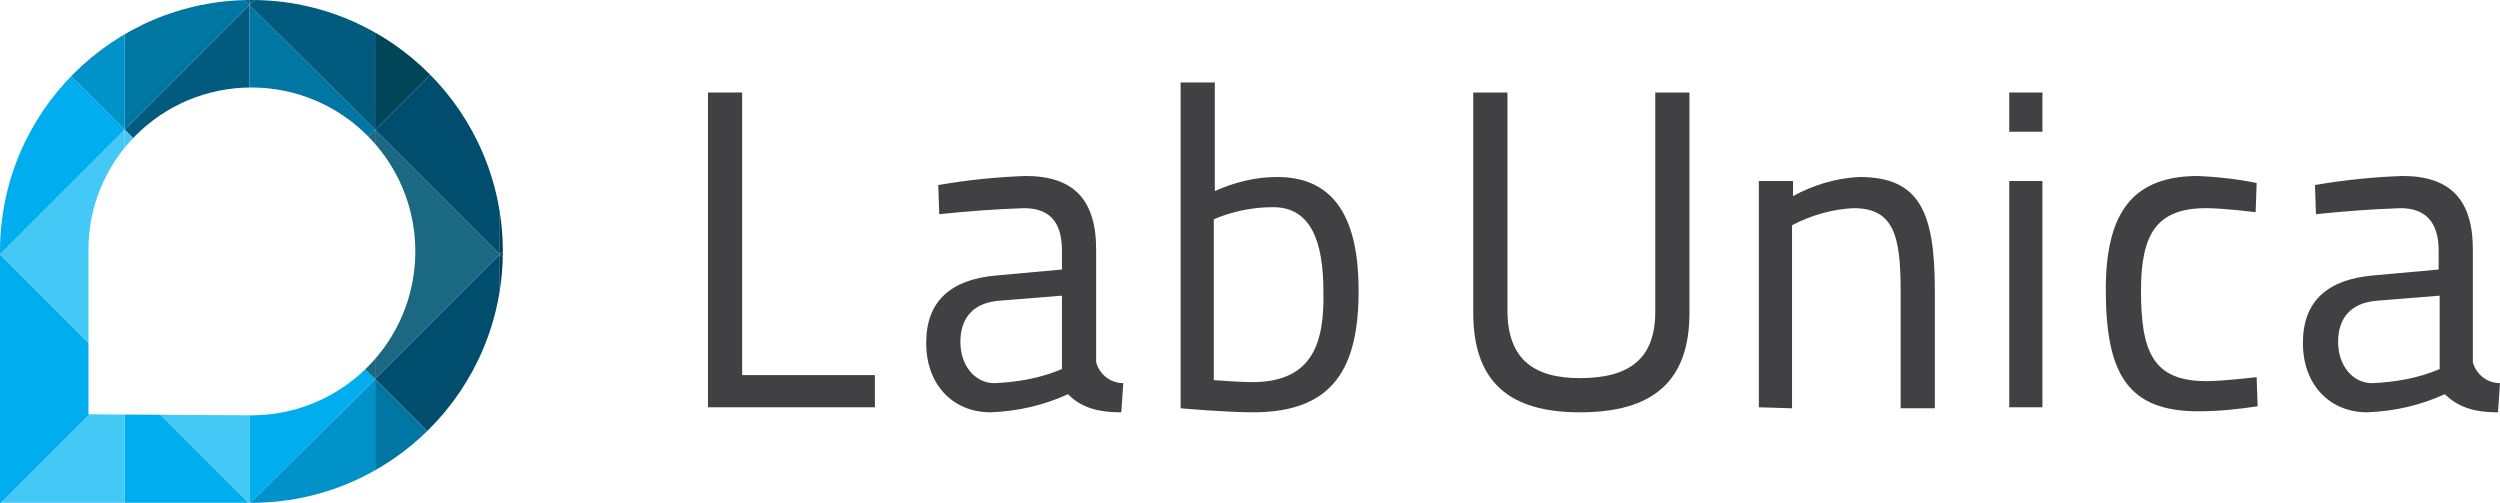 <?xml version="1.0" encoding="utf-8"?>
<!-- Generator: Adobe Illustrator 23.0.3, SVG Export Plug-In . SVG Version: 6.00 Build 0)  -->
<svg version="1.1" id="b769298e-9632-48d7-b96e-59fa63bfbf09"
	 xmlns="http://www.w3.org/2000/svg" xmlns:xlink="http://www.w3.org/1999/xlink" x="0px" y="0px" viewBox="0 0 248.6 50"
	 style="enable-background:new 0 0 248.6 50;" xml:space="preserve">
<style type="text/css">
	.st0{fill:#414042;}
	.st1{clip-path:url(#SVGID_2_);}
	.st2{fill:#0092C8;}
	.st3{fill:#00AEEF;}
	.st4{fill:#0076A3;}
	.st5{fill:#1A6881;}
	.st6{fill:#44C8F5;}
	.st7{fill:#005B7F;}
	.st8{fill:#003D58;}
	.st9{fill:#004659;}
	.st10{fill:#004D6D;}
	.st11{fill:#006180;}
	.st12{fill:#00B9F2;}
</style>
<title>LabUnica Logo</title>
<polygon class="st0" points="70.4,40.5 70.4,9.2 73.8,9.2 73.8,37.3 87,37.3 87,40.5 "/>
<path class="st0" d="M109,36c0.3,1.2,1.4,2.1,2.7,2.1l-0.2,2.9c-2.6,0-4.1-0.6-5.3-1.8c-2.4,1.1-5,1.7-7.7,1.8
	c-3.7,0-6.4-2.7-6.4-6.9s2.5-6.3,6.9-6.7l6.6-0.6v-1.9c0-2.9-1.3-4.2-3.8-4.2c-2.8,0.1-5.6,0.3-8.4,0.6l-0.1-2.9
	c2.9-0.5,5.8-0.8,8.7-0.9c4.7,0,7,2.3,7,7.3L109,36z M99.4,29.9c-2.7,0.2-3.9,1.8-3.9,4.1s1.4,4.1,3.4,4.1c2.3-0.1,4.6-0.5,6.7-1.4
	v-7.3L99.4,29.9z"/>
<path class="st0" d="M135.1,28.9c0,7.7-2.5,12.1-10.5,12.1c-2.7,0-7.2-0.4-7.2-0.4V8.2h3.4V19c2-0.9,4.1-1.4,6.2-1.4
	C132.9,17.6,135.1,22,135.1,28.9 M131.6,29c0-4.9-1.2-8.4-5-8.4c-2,0-4,0.4-5.9,1.2v16c0,0,2.6,0.2,3.8,0.2
	C130.6,38,131.7,34,131.6,29"/>
<path class="st0" d="M157.1,37.6c4.9,0,7.5-1.9,7.5-6.6V9.2h3.4v21.9c0,6.8-3.6,9.9-10.9,9.9c-7,0-10.6-3-10.6-9.9V9.2h3.4v21.9
	C150,35.7,152.5,37.6,157.1,37.6"/>
<path class="st0" d="M174.9,40.5V18h3.4v1.5c2-1.1,4.3-1.8,6.6-1.9c6,0,7.5,3.5,7.5,11.3v11.7H189V28.9c0-5.5-0.7-8.2-4.7-8.2
	c-2.1,0.1-4.2,0.7-6.1,1.7v18.2L174.9,40.5z"/>
<path class="st0" d="M199.8,9.2h3.3v3.9h-3.3V9.2z M199.8,18h3.3v22.5h-3.3V18z"/>
<path class="st0" d="M224.4,18.2l-0.1,2.9c0,0-3.2-0.4-4.9-0.4c-4.9,0-6.5,2.5-6.5,8.2c0,6.1,1.2,9,6.5,9c1.7,0,5-0.4,5-0.4l0.1,2.9
	c-2,0.3-3.9,0.5-5.9,0.5c-7,0-9.2-3.7-9.2-12.1c0-7.7,2.7-11.3,9.2-11.3C220.6,17.6,222.5,17.8,224.4,18.2"/>
<path class="st0" d="M245.9,36c0.3,1.2,1.4,2.1,2.7,2.1l-0.2,2.9c-2.6,0-4-0.6-5.3-1.8c-2.4,1.1-5,1.7-7.7,1.8
	c-3.7,0-6.4-2.7-6.4-6.9s2.5-6.3,6.9-6.7l6.6-0.6v-1.9c0-2.9-1.4-4.2-3.8-4.2c-2.8,0.1-5.6,0.3-8.4,0.6l-0.1-2.9
	c2.9-0.5,5.8-0.8,8.7-0.9c4.7,0,7,2.3,7,7.3L245.9,36z M236.4,29.9c-2.7,0.2-3.9,1.8-3.9,4.1s1.4,4.1,3.4,4.1
	c2.3-0.1,4.6-0.5,6.7-1.4v-7.3L236.4,29.9z"/>
<g>
	<defs>
		<path id="SVGID_1_" d="M8.8,41.2V25C8.7,16,16,8.7,25,8.7c9,0,16.3,7.3,16.3,16.3c0,9-7.3,16.3-16.3,16.3c0,0,0,0,0,0L8.8,41.2z
			 M0,25v25h25c13.8,0,25-11.2,25-25S38.8,0,25,0S0,11.2,0,25L0,25"/>
	</defs>
	<clipPath id="SVGID_2_">
		<use xlink:href="#SVGID_1_"  style="overflow:visible;"/>
	</clipPath>
	<g class="st1">
		<polygon class="st2" points="37.3,62.6 24.8,50.1 37.3,37.7 		"/>
		<polygon class="st3" points="24.8,25.3 37.3,37.7 24.8,50.1 		"/>
		<polygon class="st4" points="24.8,0.5 37.3,12.9 24.8,25.3 		"/>
		<polygon class="st5" points="37.3,37.7 24.8,25.3 37.3,12.9 		"/>
		<polygon class="st6" points="24.8,50.1 12.4,37.7 24.8,25.3 		"/>
		<polygon class="st7" points="24.8,25.3 12.4,12.9 24.8,0.5 		"/>
		<polygon class="st3" points="12.4,37.7 24.8,50.1 12.4,62.6 		"/>
		<polygon class="st6" points="12.4,12.9 24.8,25.3 12.4,37.7 		"/>
		<polygon class="st4" points="12.4,-12 24.8,0.5 12.4,12.9 		"/>
		<polygon class="st7" points="37.3,12.9 24.8,0.5 37.3,-12 		"/>
		<polygon class="st3" points="62.1,62.6 49.7,50.1 62.1,37.7 		"/>
		<polygon class="st8" points="49.7,25.3 62.1,37.7 49.7,50.1 		"/>
		<polygon class="st8" points="49.7,0.5 62.1,12.9 49.7,25.3 		"/>
		<polygon class="st9" points="62.1,37.7 49.7,25.3 62.1,12.9 		"/>
		<polygon class="st10" points="49.7,50.1 37.3,37.7 49.7,25.3 		"/>
		<polygon class="st10" points="49.7,25.3 37.3,12.9 49.7,0.5 		"/>
		<polygon class="st4" points="37.3,37.7 49.7,50.1 37.3,62.6 		"/>
		<polygon class="st5" points="37.3,12.9 49.7,25.3 37.3,37.7 		"/>
		<polygon class="st9" points="37.3,-12 49.7,0.5 37.3,12.9 		"/>
		<polygon class="st3" points="62.1,12.9 49.7,0.5 62.1,-12 		"/>
		<polygon class="st6" points="12.4,62.6 0,50.1 12.4,37.7 		"/>
		<polygon class="st3" points="0,25.3 12.4,37.7 0,50.1 		"/>
		<polygon class="st3" points="0,0.5 12.4,12.9 0,25.3 		"/>
		<polygon class="st6" points="12.4,37.7 0,25.3 12.4,12.9 		"/>
		<polygon class="st2" points="12.4,12.9 0,0.5 12.4,-12 		"/>
		<polygon class="st3" points="74.5,50.1 62.1,37.7 74.5,25.3 		"/>
		<polygon class="st3" points="74.5,25.3 62.1,12.9 74.5,0.5 		"/>
		<polygon class="st6" points="62.1,12.9 74.5,25.3 62.1,37.7 		"/>
		<polygon class="st11" points="24.8,-24.4 37.3,-12 24.8,0.5 		"/>
		<polygon class="st11" points="24.8,0.5 12.4,-12 24.8,-24.4 		"/>
		<polygon class="st12" points="49.7,-24.4 62.1,-12 49.7,0.5 		"/>
		<polygon class="st3" points="49.7,0.5 37.3,-12 49.7,-24.4 		"/>
		<polygon class="st3" points="62.1,62.6 49.7,50.1 62.1,37.7 		"/>
		<polygon class="st3" points="62.1,12.9 49.7,0.5 62.1,-12 		"/>
		<polygon class="st3" points="74.5,50.1 62.1,37.7 74.5,25.3 		"/>
		<polygon class="st3" points="74.5,25.3 62.1,12.9 74.5,0.5 		"/>
		<polygon class="st6" points="62.1,12.9 74.5,25.3 62.1,37.7 		"/>
		<polygon class="st12" points="49.7,-24.4 62.1,-12 49.7,0.5 		"/>
		<polygon class="st3" points="49.7,0.5 37.3,-12 49.7,-24.4 		"/>
	</g>
</g>
</svg>
